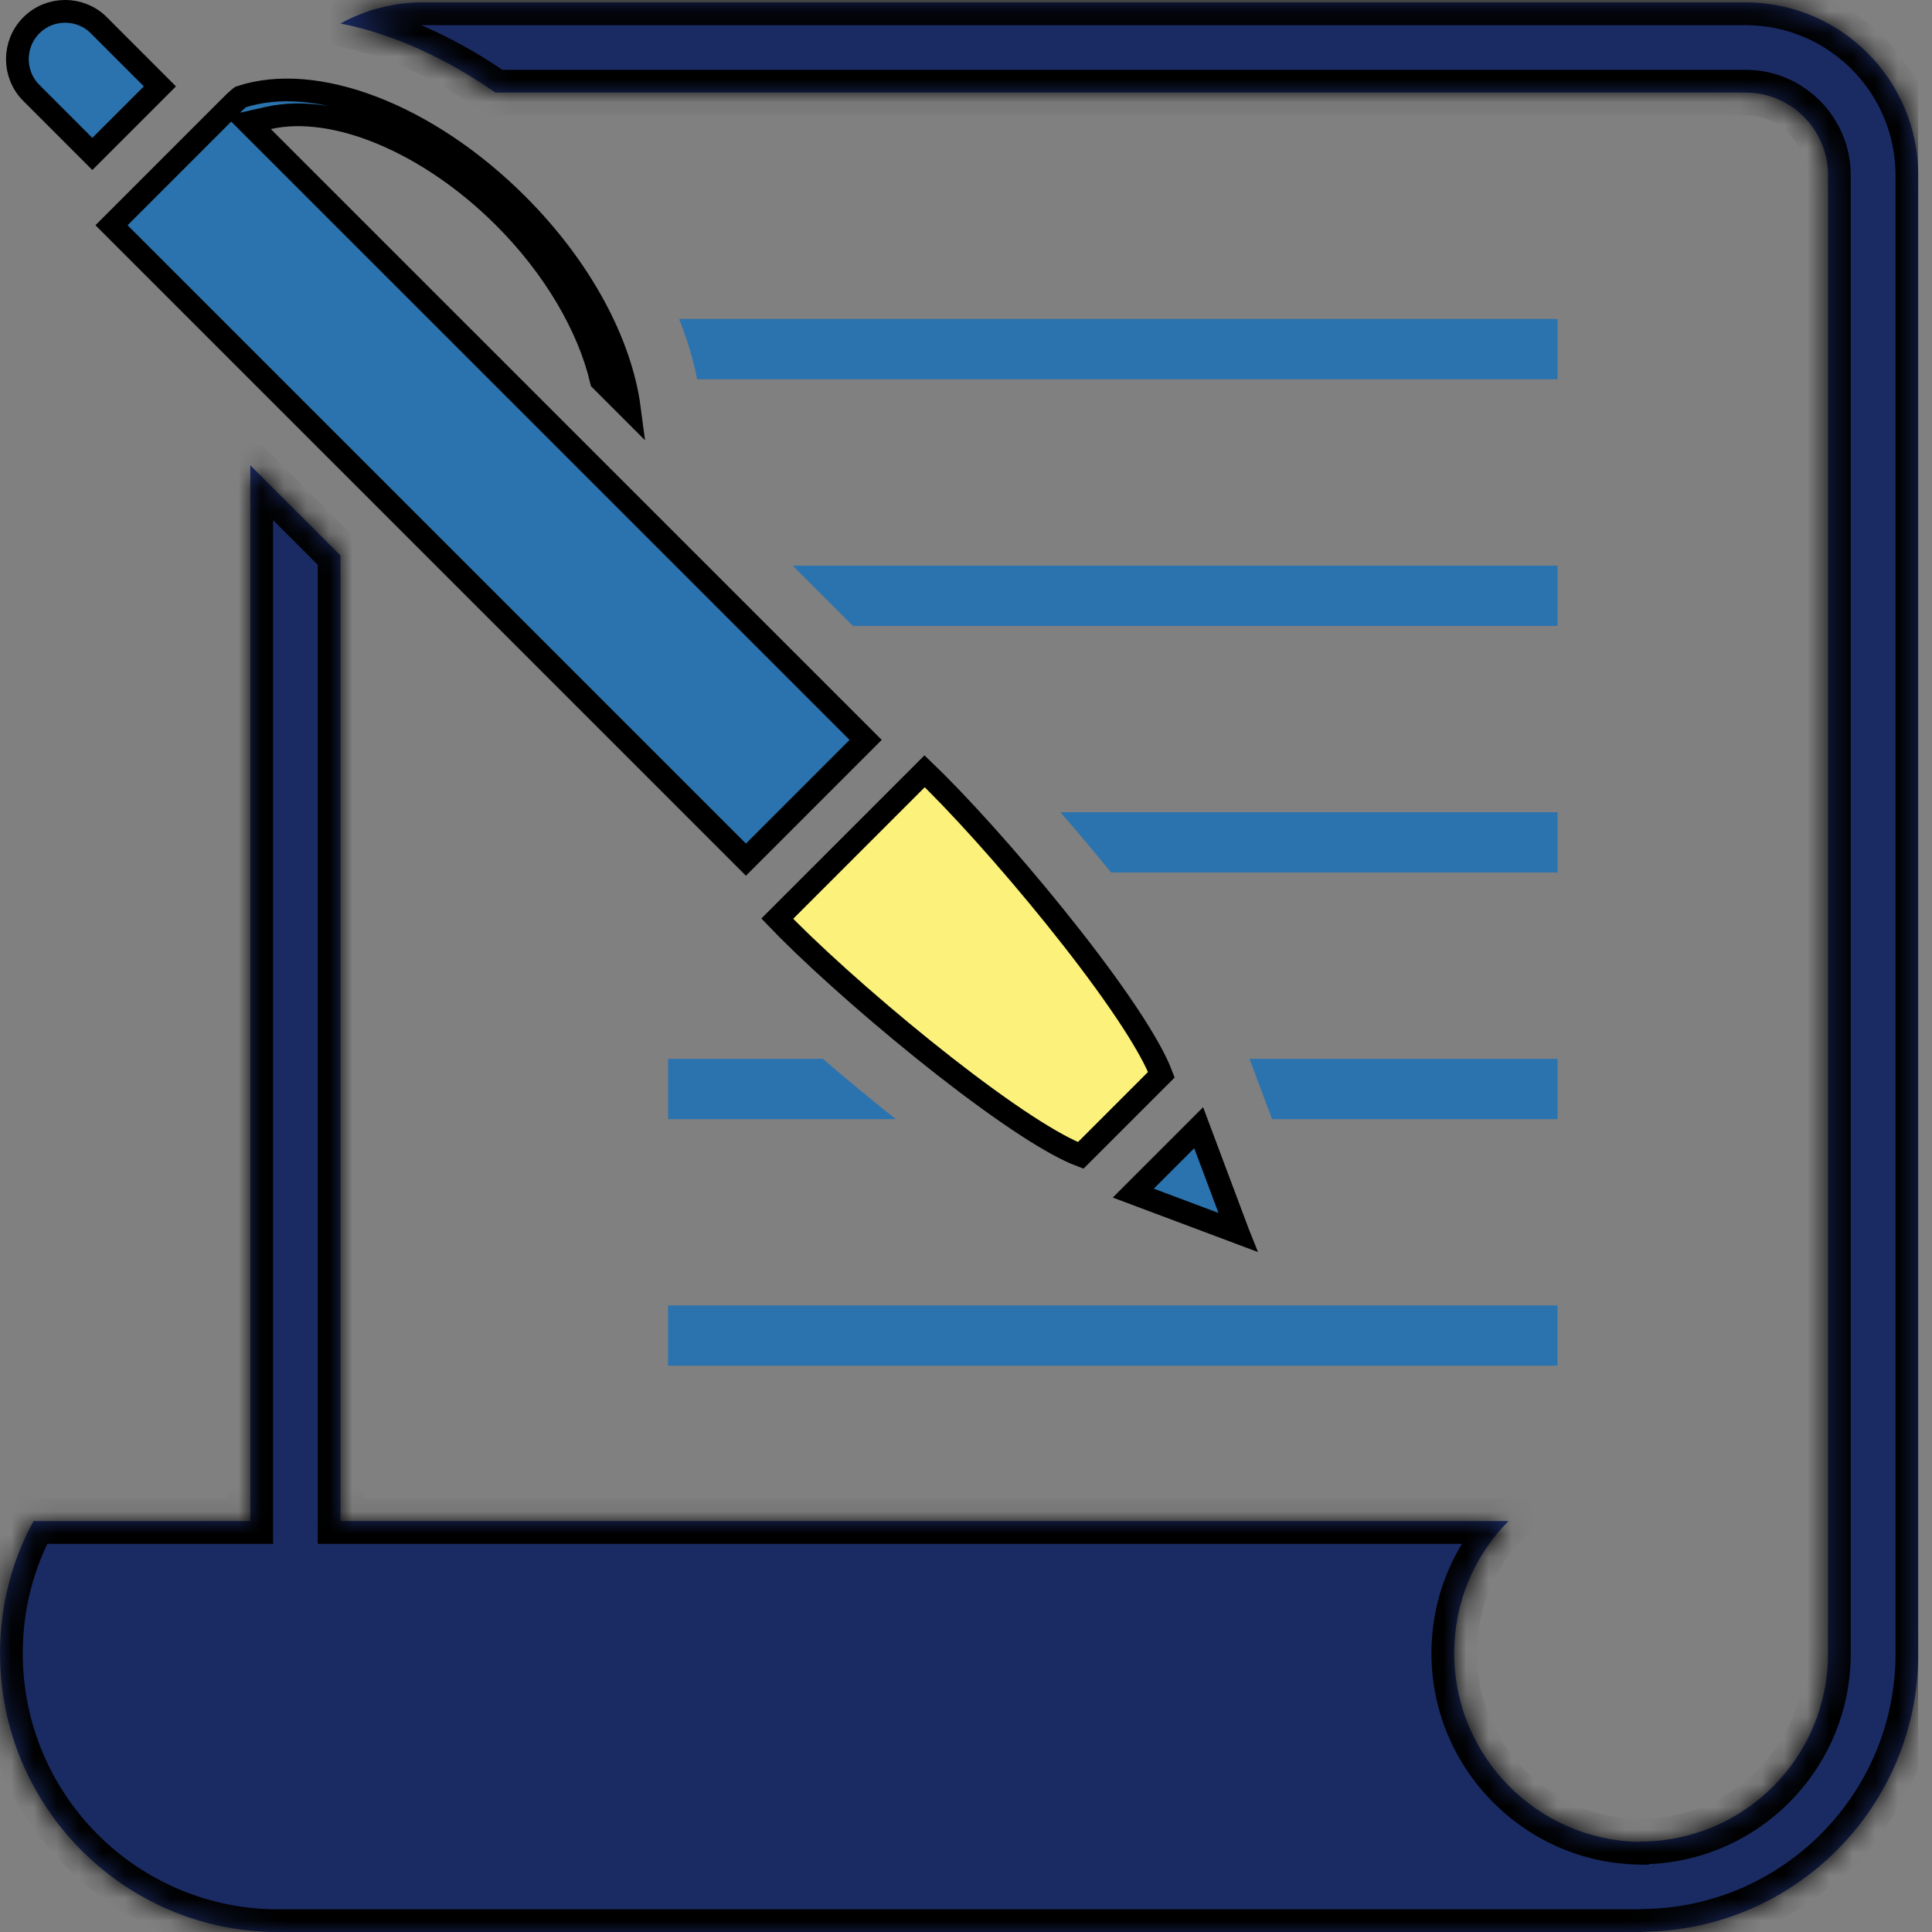 <svg xmlns="http://www.w3.org/2000/svg" width="85" height="85" viewBox="0 0 85 85" fill="none"><rect x="0" y="0" width="85" height="85" fill="#808080" stroke="none"/><g clip-path="url(#clip0_245_172)"><mask id="path-1-inside-1_245_172" fill="white"><path d="M76.804 0.106H18.612C17.299 0.106 16.065 0.438 14.977 1.034C17.232 1.473 19.58 2.534 21.795 4.072H76.804C78.794 4.072 80.425 5.703 80.425 7.707V72.758C80.425 77.322 76.724 81.021 72.162 81.021C72.149 81.021 72.135 81.034 72.135 81.034C67.638 80.968 63.978 77.268 63.978 72.744C63.978 70.542 64.827 68.473 66.366 66.922H14.979V24.436L11.013 20.47V66.922L1.475 66.923C0.507 68.686 0.002 70.676 0.002 72.745C0.004 79.51 5.482 85.001 12.233 85.001H72.164H72.191C72.23 85.001 72.27 84.988 72.31 84.988C78.996 84.909 84.395 79.456 84.395 72.759L84.395 7.708C84.393 3.516 80.984 0.107 76.806 0.107L76.804 0.106Z"></path></mask><path d="M76.804 0.106H18.612C17.299 0.106 16.065 0.438 14.977 1.034C17.232 1.473 19.58 2.534 21.795 4.072H76.804C78.794 4.072 80.425 5.703 80.425 7.707V72.758C80.425 77.322 76.724 81.021 72.162 81.021C72.149 81.021 72.135 81.034 72.135 81.034C67.638 80.968 63.978 77.268 63.978 72.744C63.978 70.542 64.827 68.473 66.366 66.922H14.979V24.436L11.013 20.47V66.922L1.475 66.923C0.507 68.686 0.002 70.676 0.002 72.745C0.004 79.51 5.482 85.001 12.233 85.001H72.164H72.191C72.23 85.001 72.27 84.988 72.31 84.988C78.996 84.909 84.395 79.456 84.395 72.759L84.395 7.708C84.393 3.516 80.984 0.107 76.806 0.107L76.804 0.106Z" fill="#1A2B63"></path><path d="M76.804 0.106L77.124 -0.841L76.968 -0.894H76.804V0.106ZM14.977 1.034L14.496 0.158L12.069 1.488L14.786 2.016L14.977 1.034ZM21.795 4.072L21.225 4.893L21.482 5.072H21.795V4.072ZM72.135 81.034L72.121 82.034L72.531 82.04L72.827 81.757L72.135 81.034ZM66.366 66.922L67.076 67.626L68.768 65.922H66.366V66.922ZM14.979 66.922H13.979V67.922H14.979V66.922ZM14.979 24.436H15.979V24.021L15.686 23.728L14.979 24.436ZM11.013 20.47L11.72 19.762L10.013 18.055V20.47H11.013ZM11.013 66.922L11.013 67.922L12.013 67.922V66.922H11.013ZM1.475 66.923L1.475 65.923L0.883 65.923L0.598 66.442L1.475 66.923ZM0.002 72.745H-0.998V72.745L0.002 72.745ZM72.31 84.988V85.988L72.322 85.988L72.31 84.988ZM84.395 72.759H85.395V72.759L84.395 72.759ZM84.395 7.708L85.395 7.708V7.708L84.395 7.708ZM76.806 0.107L76.485 1.054L76.641 1.107H76.806V0.107ZM76.804 -0.894H18.612V1.106H76.804V-0.894ZM18.612 -0.894C17.127 -0.894 15.728 -0.518 14.496 0.158L15.458 1.911C16.401 1.394 17.47 1.106 18.612 1.106V-0.894ZM14.786 2.016C16.878 2.423 19.099 3.417 21.225 4.893L22.366 3.251C20.061 1.651 17.586 0.523 15.168 0.053L14.786 2.016ZM21.795 5.072H76.804V3.072H21.795V5.072ZM76.804 5.072C78.239 5.072 79.425 6.253 79.425 7.707H81.425C81.425 5.153 79.348 3.072 76.804 3.072V5.072ZM79.425 7.707V72.758H81.425V7.707H79.425ZM79.425 72.758C79.425 76.769 76.172 80.021 72.162 80.021V82.021C77.276 82.021 81.425 77.874 81.425 72.758H79.425ZM72.162 80.021C71.86 80.021 71.651 80.156 71.601 80.188C71.558 80.216 71.525 80.242 71.501 80.261C71.489 80.271 71.478 80.281 71.469 80.289C71.464 80.293 71.46 80.297 71.456 80.301C71.454 80.303 71.452 80.305 71.45 80.306C71.449 80.307 71.448 80.308 71.447 80.309C71.446 80.31 71.446 80.31 71.445 80.311C71.445 80.311 71.445 80.311 71.445 80.311C71.445 80.311 71.445 80.311 71.445 80.311C71.444 80.312 71.444 80.312 72.135 81.034C72.827 81.757 72.827 81.757 72.826 81.757C72.826 81.757 72.826 81.757 72.826 81.757C72.826 81.758 72.826 81.758 72.825 81.758C72.825 81.759 72.825 81.759 72.824 81.76C72.823 81.76 72.822 81.761 72.821 81.762C72.819 81.764 72.817 81.766 72.816 81.767C72.812 81.771 72.808 81.775 72.803 81.779C72.795 81.786 72.785 81.795 72.774 81.804C72.754 81.82 72.725 81.843 72.687 81.867C72.652 81.89 72.594 81.924 72.518 81.954C72.445 81.983 72.321 82.021 72.162 82.021V80.021ZM72.15 80.034C68.199 79.976 64.978 76.721 64.978 72.744H62.978C62.978 77.814 67.077 81.96 72.121 82.034L72.15 80.034ZM64.978 72.744C64.978 70.804 65.724 68.988 67.076 67.626L65.657 66.217C63.929 67.957 62.978 70.281 62.978 72.744H64.978ZM66.366 65.922H14.979V67.922H66.366V65.922ZM15.979 66.922V24.436H13.979V66.922H15.979ZM15.686 23.728L11.72 19.762L10.306 21.177L14.272 25.143L15.686 23.728ZM10.013 20.47V66.922H12.013V20.47H10.013ZM11.013 65.922L1.475 65.923L1.475 67.923L11.013 67.922L11.013 65.922ZM0.598 66.442C-0.453 68.356 -0.998 70.512 -0.998 72.745H1.002C1.002 70.84 1.466 69.017 2.352 67.404L0.598 66.442ZM-0.998 72.745C-0.996 80.06 4.928 86.001 12.233 86.001V84.001C6.037 84.001 1.003 78.959 1.002 72.745L-0.998 72.745ZM12.233 86.001H72.164V84.001H12.233V86.001ZM72.164 86.001H72.191V84.001H72.164V86.001ZM72.191 86.001C72.254 86.001 72.307 85.996 72.343 85.992C72.376 85.987 72.406 85.983 72.412 85.981C72.425 85.979 72.415 85.981 72.401 85.983C72.386 85.985 72.353 85.988 72.31 85.988V83.988C72.247 83.988 72.195 83.993 72.159 83.997C72.126 84.001 72.096 84.007 72.089 84.008C72.075 84.01 72.085 84.008 72.098 84.007C72.114 84.005 72.147 84.001 72.191 84.001V86.001ZM72.322 85.988C79.555 85.902 85.395 80.004 85.395 72.759H83.395C83.395 78.908 78.437 83.915 72.299 83.988L72.322 85.988ZM85.395 72.759L85.395 7.708L83.395 7.708L83.395 72.759L85.395 72.759ZM85.395 7.708C85.393 2.965 81.538 -0.893 76.806 -0.893V1.107C80.431 1.107 83.394 4.067 83.395 7.708L85.395 7.708ZM77.127 -0.84L77.124 -0.841L76.483 1.053L76.485 1.054L77.127 -0.84Z" fill="black" mask="url(#path-1-inside-1_245_172)"></path><path d="M7.035 3.8L4.062 6.773L1.376 4.085L1.376 4.085C0.561 3.27 0.559 1.935 1.382 1.112L1.383 1.111C2.198 0.295 3.533 0.295 4.349 1.111L4.349 1.112L7.035 3.8Z" fill="#2B73AF" stroke="black"></path><path d="M41.17 34.413L41.17 34.413C42.85 36.092 45.178 38.737 47.182 41.3C48.184 42.581 49.099 43.835 49.811 44.933C50.43 45.888 50.873 46.692 51.096 47.282L47.545 50.833C46.956 50.61 46.151 50.167 45.197 49.548C44.099 48.836 42.845 47.92 41.563 46.918C39 44.914 36.355 42.586 34.676 40.907C34.514 40.746 34.354 40.582 34.196 40.417L40.68 33.933C40.845 34.092 41.009 34.251 41.17 34.413Z" fill="#FBF17B" stroke="black"></path><path d="M49.859 52.492L52.736 49.615L54.459 54.209L54.458 54.209L54.462 54.219L49.859 52.492Z" fill="#2B73AF" stroke="black"></path><path d="M27.691 17.974L26.454 16.737C25.897 14.371 24.388 11.77 22.186 9.568C20.556 7.938 18.711 6.683 16.907 5.914C15.112 5.149 13.315 4.848 11.804 5.191L10.921 5.391L11.562 6.032L38.085 32.553L32.818 37.821L4.906 9.91L10.315 4.5L10.518 4.319C10.549 4.291 10.565 4.279 10.576 4.271C10.578 4.27 10.579 4.269 10.58 4.269L10.59 4.266C12.205 3.731 14.234 3.898 16.389 4.722C18.538 5.544 20.77 7.006 22.76 8.996C25.593 11.829 27.317 15.127 27.691 17.974Z" fill="#2B73AF" stroke="black"></path><path d="M68.527 14.034H29.875C30.233 14.923 30.498 15.811 30.67 16.688H68.527L68.527 14.034Z" fill="#2B73AF"></path><path d="M68.527 24.885H34.874L37.526 27.537H68.526L68.527 24.885Z" fill="#2B73AF"></path><path d="M68.527 35.735H46.653C47.382 36.57 48.139 37.472 48.882 38.387H68.527V35.735H68.527Z" fill="#2B73AF"></path><path d="M29.396 49.239H39.412C38.298 48.35 37.21 47.449 36.202 46.585H29.396V49.239Z" fill="#2B73AF"></path><path d="M68.527 46.584H54.971L55.965 49.238H68.527L68.527 46.584Z" fill="#2B73AF"></path><path d="M29.392 57.433H68.522V60.085H29.392V57.433Z" fill="#2B73AF"></path></g><defs><clipPath id="clip0_245_172"><rect width="84.393" height="85" fill="white"></rect></clipPath></defs></svg>